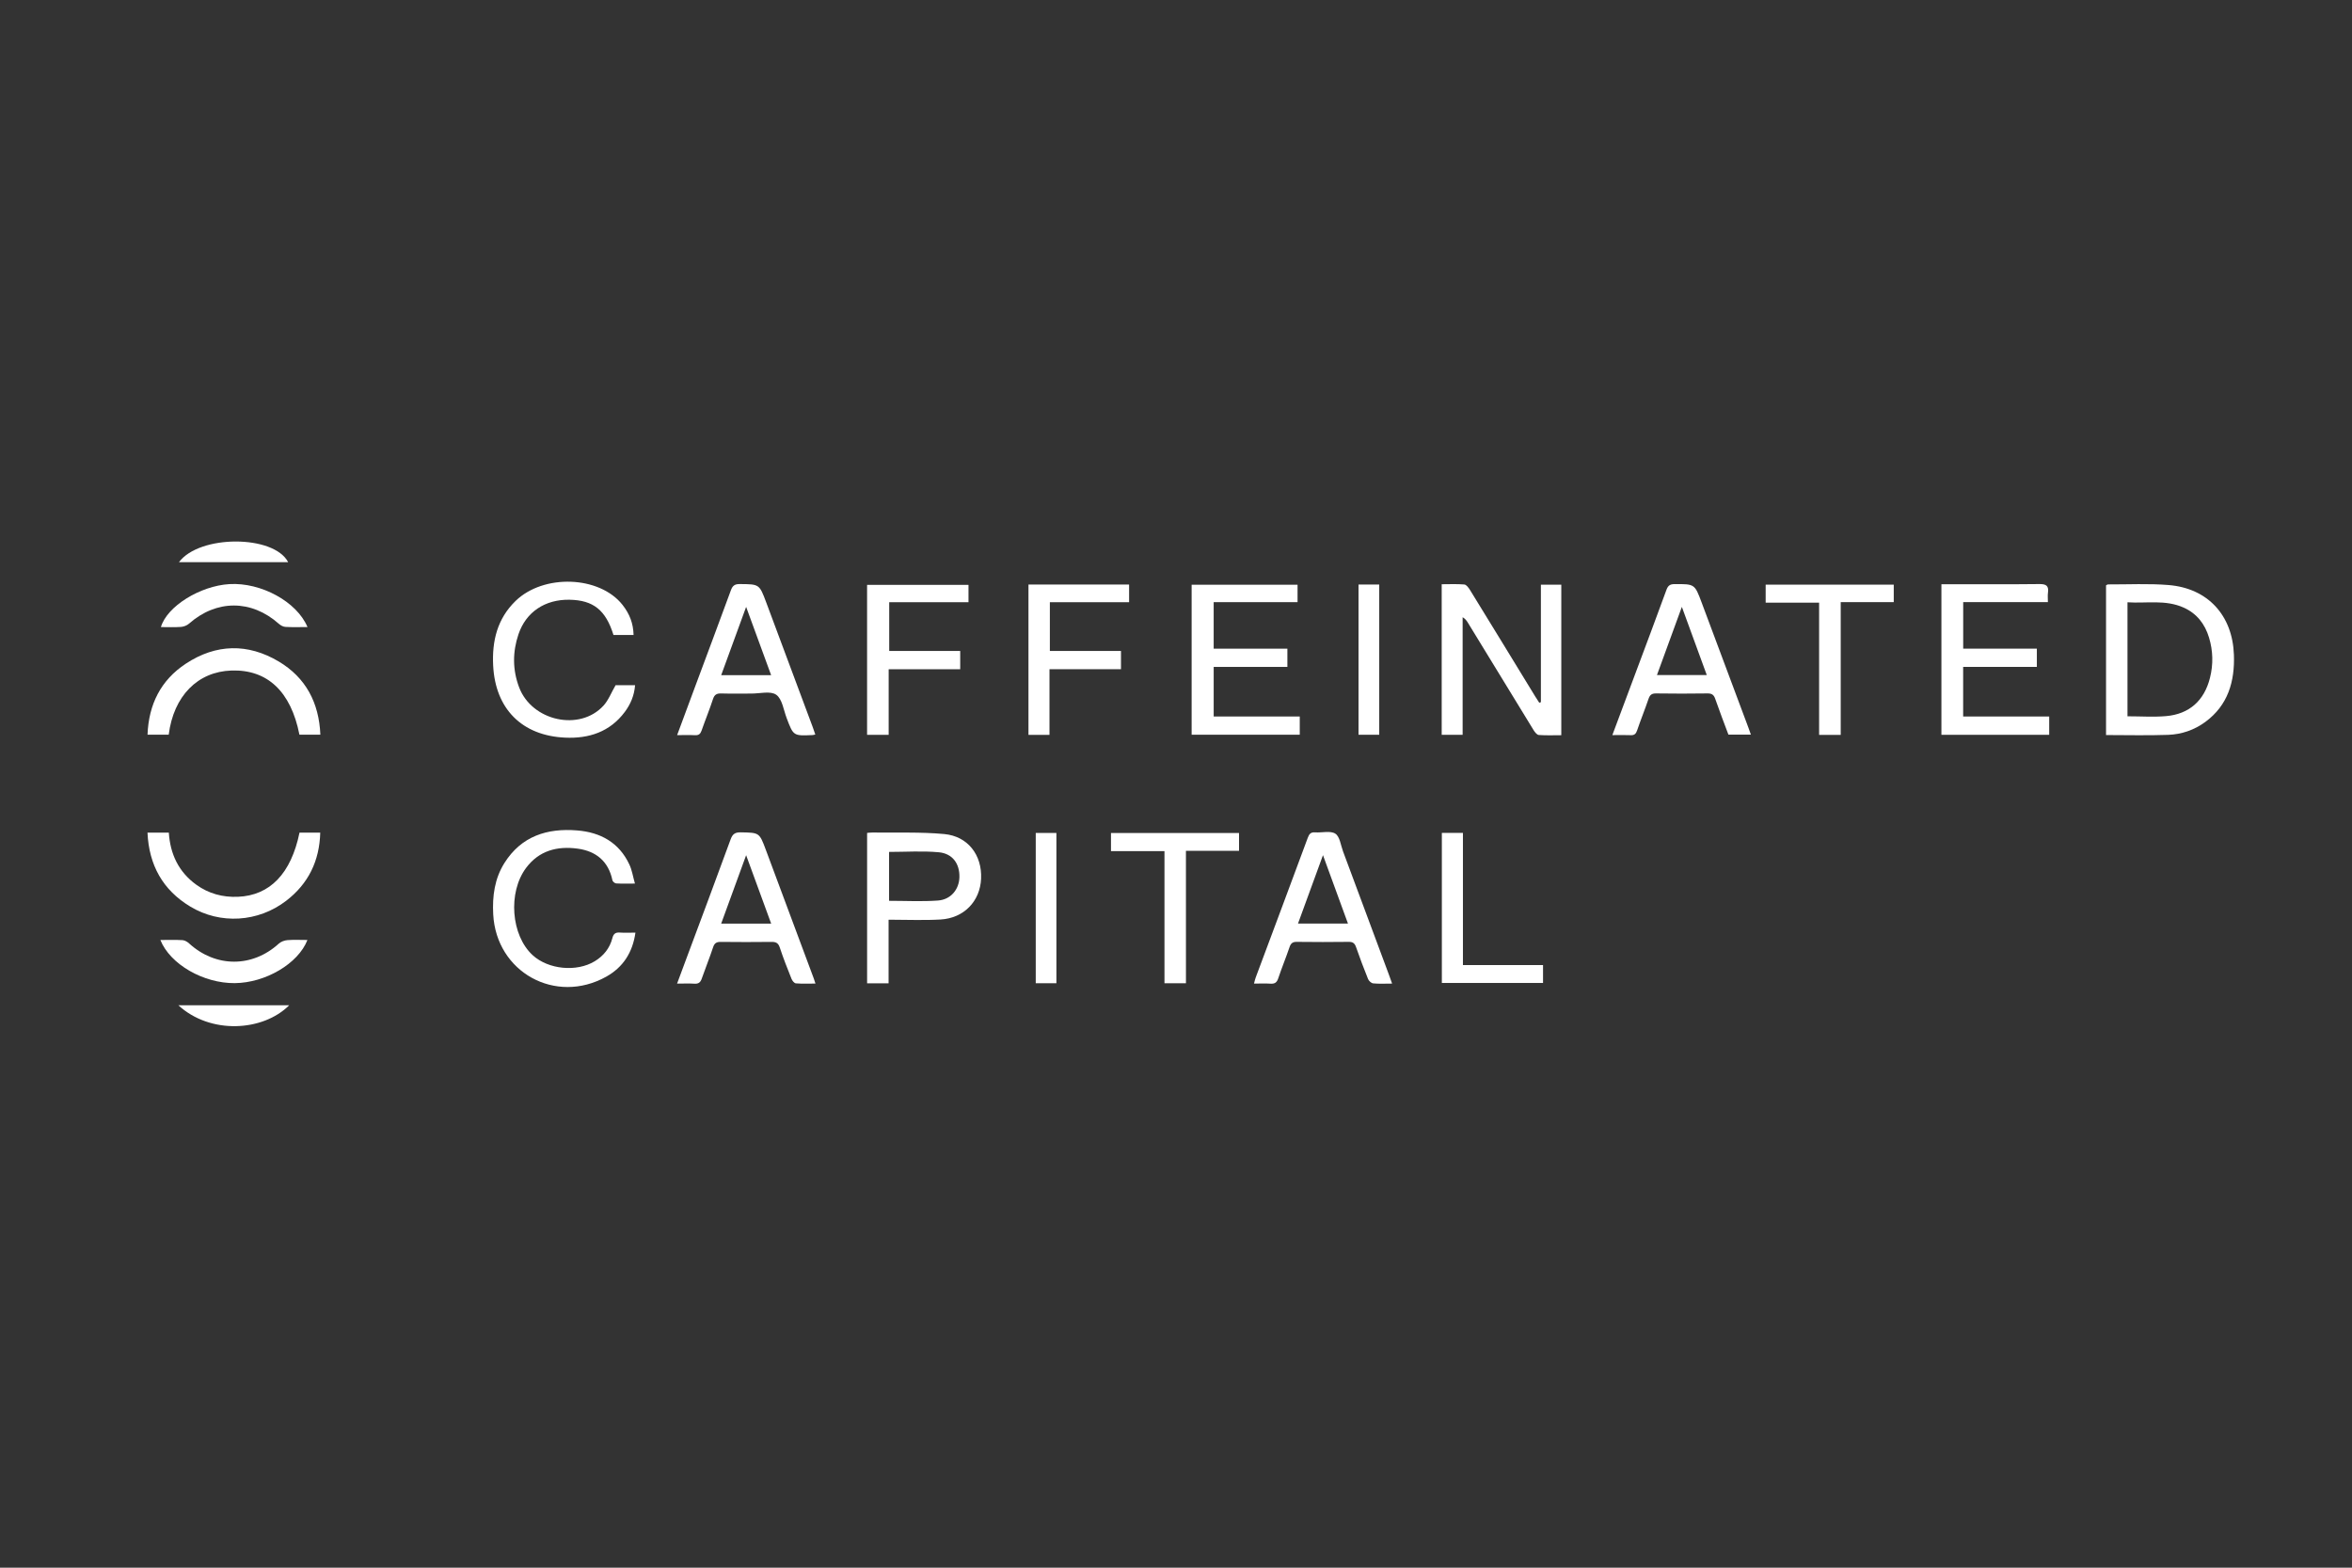 <svg width="120" height="80" viewBox="0 0 120 80" fill="none" xmlns="http://www.w3.org/2000/svg">
<rect x="0" y="0" width="120" height="80" fill="#333333" stroke="none"/>
<path d="M78.617 35.831V29.837H79.658V37.518C79.275 37.518 78.891 37.535 78.509 37.507C78.414 37.499 78.306 37.36 78.243 37.257C77.126 35.438 76.014 33.614 74.901 31.792C74.835 31.684 74.766 31.579 74.624 31.497V37.499H73.556V29.814C73.943 29.814 74.329 29.794 74.711 29.827C74.816 29.837 74.93 29.993 75 30.107C76.113 31.915 77.219 33.727 78.326 35.538C78.394 35.648 78.466 35.755 78.535 35.863C78.562 35.852 78.59 35.842 78.617 35.831Z" fill="white"/>
<path d="M107.451 37.51V29.87C107.489 29.851 107.522 29.823 107.553 29.823C108.584 29.827 109.62 29.771 110.645 29.855C112.641 30.02 113.904 31.396 113.975 33.411C114.023 34.773 113.678 35.985 112.517 36.84C111.952 37.255 111.305 37.475 110.619 37.5C109.578 37.538 108.533 37.51 107.451 37.51ZM108.545 36.553C109.228 36.553 109.874 36.599 110.512 36.544C111.701 36.442 112.466 35.748 112.755 34.587C112.927 33.9 112.91 33.214 112.706 32.538C112.496 31.842 112.085 31.309 111.409 31.005C110.481 30.588 109.508 30.8 108.545 30.735V36.553Z" fill="white"/>
<path d="M65.683 33.102V34.033H61.923V36.563H66.314V37.493H60.798V29.839H66.202V30.728H61.922V33.102H65.683Z" fill="white"/>
<path d="M100.163 33.101H103.921V34.032H100.161V36.563H104.551V37.498H99.052V29.813C99.201 29.813 99.331 29.813 99.461 29.813C100.991 29.813 102.521 29.823 104.052 29.805C104.405 29.8 104.538 29.901 104.488 30.25C104.468 30.392 104.485 30.538 104.485 30.727H100.163V33.102V33.101Z" fill="white"/>
<path d="M82.262 37.514C82.665 36.436 83.046 35.416 83.427 34.396C83.96 32.965 84.501 31.537 85.022 30.102C85.103 29.879 85.209 29.808 85.438 29.807C86.461 29.803 86.463 29.796 86.819 30.749C87.618 32.883 88.414 35.017 89.211 37.151C89.249 37.252 89.283 37.354 89.33 37.487H88.184C87.96 36.886 87.724 36.276 87.51 35.658C87.438 35.452 87.333 35.383 87.117 35.386C86.243 35.398 85.368 35.4 84.494 35.386C84.272 35.383 84.177 35.462 84.108 35.665C83.925 36.204 83.71 36.732 83.527 37.271C83.466 37.451 83.386 37.526 83.193 37.516C82.903 37.502 82.612 37.513 82.262 37.513V37.514ZM85.809 30.969C85.368 32.176 84.958 33.301 84.539 34.447H87.08C86.659 33.294 86.249 32.172 85.809 30.969Z" fill="white"/>
<path d="M71.023 50.193C70.663 50.193 70.359 50.212 70.06 50.182C69.964 50.173 69.838 50.057 69.799 49.96C69.58 49.421 69.377 48.876 69.185 48.328C69.119 48.14 69.027 48.062 68.819 48.064C67.933 48.075 67.047 48.075 66.161 48.064C65.957 48.062 65.862 48.131 65.796 48.323C65.613 48.862 65.395 49.39 65.215 49.929C65.144 50.14 65.038 50.211 64.824 50.197C64.558 50.18 64.291 50.193 63.979 50.193C64.013 50.072 64.033 49.972 64.068 49.879C64.953 47.507 65.842 45.136 66.72 42.761C66.794 42.562 66.87 42.459 67.099 42.476C67.449 42.502 67.877 42.379 68.129 42.542C68.36 42.691 68.405 43.133 68.523 43.449C69.302 45.537 70.079 47.627 70.855 49.716C70.905 49.851 70.952 49.986 71.026 50.192L71.023 50.193ZM68.774 47.131C68.352 45.975 67.939 44.844 67.499 43.64C67.057 44.85 66.644 45.98 66.224 47.131H68.774Z" fill="white"/>
<path d="M41.597 37.483C41.524 37.498 41.49 37.51 41.456 37.511C40.476 37.555 40.481 37.554 40.136 36.646C39.978 36.23 39.91 35.67 39.604 35.454C39.31 35.246 38.762 35.396 38.326 35.393C37.817 35.391 37.306 35.403 36.797 35.388C36.57 35.381 36.452 35.444 36.377 35.673C36.2 36.214 35.983 36.742 35.796 37.279C35.735 37.455 35.648 37.528 35.457 37.518C35.171 37.502 34.885 37.514 34.547 37.514C34.873 36.634 35.179 35.807 35.486 34.982C36.089 33.359 36.698 31.738 37.294 30.112C37.378 29.883 37.493 29.803 37.741 29.805C38.738 29.813 38.741 29.802 39.093 30.742C39.886 32.863 40.675 34.986 41.467 37.108C41.512 37.229 41.551 37.353 41.597 37.483ZM39.343 34.453C38.92 33.296 38.511 32.178 38.068 30.97C37.624 32.185 37.215 33.304 36.796 34.453H39.343Z" fill="white"/>
<path d="M34.545 50.194C34.713 49.74 34.863 49.335 35.014 48.931C35.771 46.899 36.533 44.868 37.277 42.831C37.378 42.554 37.51 42.469 37.799 42.475C38.737 42.494 38.742 42.479 39.072 43.364C39.89 45.554 40.705 47.746 41.521 49.937C41.545 50.002 41.565 50.07 41.605 50.192C41.246 50.192 40.924 50.208 40.605 50.181C40.523 50.174 40.42 50.045 40.383 49.95C40.171 49.421 39.962 48.891 39.784 48.35C39.707 48.118 39.586 48.063 39.362 48.066C38.5 48.076 37.637 48.076 36.776 48.066C36.561 48.063 36.454 48.123 36.383 48.338C36.205 48.878 35.989 49.407 35.802 49.944C35.736 50.134 35.636 50.212 35.43 50.198C35.156 50.18 34.879 50.194 34.545 50.194ZM39.346 47.134C38.92 45.97 38.511 44.854 38.068 43.642C37.622 44.864 37.213 45.986 36.794 47.134H39.346Z" fill="white"/>
<path d="M45.336 46.933V50.18H44.24V42.503C44.349 42.495 44.442 42.482 44.536 42.484C45.749 42.502 46.969 42.45 48.175 42.562C49.386 42.674 50.109 43.638 50.056 44.839C50.005 45.993 49.181 46.855 47.984 46.923C47.126 46.972 46.263 46.933 45.336 46.933ZM45.361 45.969C46.207 45.969 47.034 46.014 47.852 45.955C48.517 45.907 48.937 45.382 48.95 44.756C48.964 44.078 48.603 43.558 47.901 43.492C47.065 43.414 46.215 43.474 45.361 43.474V45.969Z" fill="white"/>
<path d="M32.393 45.089C32.014 45.089 31.725 45.099 31.437 45.082C31.368 45.077 31.26 44.988 31.246 44.921C31.043 43.948 30.409 43.433 29.467 43.306C28.432 43.166 27.505 43.404 26.843 44.287C25.904 45.54 26.073 47.734 27.177 48.744C27.976 49.475 29.418 49.615 30.342 49.054C30.799 48.777 31.111 48.387 31.244 47.87C31.3 47.653 31.402 47.573 31.623 47.589C31.875 47.607 32.129 47.593 32.42 47.593C32.276 48.614 31.785 49.361 30.933 49.839C28.344 51.287 25.319 49.612 25.164 46.659C25.115 45.73 25.234 44.834 25.739 44.035C26.602 42.668 27.916 42.253 29.445 42.377C30.636 42.472 31.585 42.993 32.11 44.115C32.245 44.401 32.292 44.727 32.395 45.09L32.393 45.089Z" fill="white"/>
<path d="M32.325 32.403H31.3C30.905 31.133 30.271 30.627 29.06 30.605C27.814 30.581 26.836 31.227 26.452 32.369C26.148 33.271 26.147 34.185 26.488 35.081C27.143 36.802 29.583 37.335 30.791 36.008C31.044 35.731 31.184 35.353 31.407 34.967H32.402C32.361 35.486 32.175 35.932 31.876 36.332C31.114 37.352 30.043 37.698 28.831 37.642C26.624 37.542 25.27 36.168 25.161 33.959C25.099 32.708 25.372 31.571 26.306 30.665C27.74 29.275 30.589 29.381 31.76 30.866C32.129 31.334 32.311 31.82 32.325 32.403Z" fill="white"/>
<path d="M45.368 33.219H48.99V34.152H45.34V37.499H44.239V29.846H49.413V30.731H45.368V33.219Z" fill="white"/>
<path d="M52.473 29.829H57.607V30.731H53.564V33.219H57.193V34.15H53.545V37.501H52.473V29.829Z" fill="white"/>
<path d="M60.508 50.177H59.412V43.434H56.683V42.508H63.216V43.418H60.507L60.508 50.177Z" fill="white"/>
<path d="M16.345 37.492H15.277C14.844 35.29 13.644 34.159 11.814 34.217C10.086 34.271 8.859 35.516 8.608 37.49H7.527C7.586 35.948 8.202 34.711 9.481 33.868C11.02 32.853 12.644 32.818 14.222 33.757C15.602 34.58 16.277 35.86 16.345 37.492Z" fill="white"/>
<path d="M15.281 42.489H16.339C16.301 43.933 15.734 45.097 14.603 45.966C13.174 47.065 11.239 47.186 9.708 46.263C8.304 45.417 7.601 44.147 7.525 42.49H8.614C8.683 43.577 9.11 44.494 10.014 45.147C10.647 45.604 11.359 45.796 12.14 45.764C13.772 45.696 14.849 44.583 15.281 42.489Z" fill="white"/>
<path d="M93.914 37.502H92.812V30.754H90.085V29.835H96.62V30.727H93.914V37.502Z" fill="white"/>
<path d="M73.564 42.503H74.639V49.248H78.726V50.161H73.564V42.503Z" fill="white"/>
<path d="M53.898 50.175H52.844V42.506H53.898V50.175Z" fill="white"/>
<path d="M69.313 29.829H70.369V37.495H69.313V29.829Z" fill="white"/>
<path d="M8.182 47.968C8.587 47.968 8.949 47.954 9.31 47.976C9.427 47.983 9.559 48.061 9.649 48.144C11.006 49.382 12.875 49.384 14.224 48.154C14.336 48.053 14.513 47.988 14.665 47.975C14.998 47.949 15.334 47.968 15.685 47.968C15.216 49.177 13.54 50.157 11.976 50.17C10.385 50.183 8.682 49.214 8.182 47.968Z" fill="white"/>
<path d="M15.688 31.999C15.287 31.999 14.923 32.013 14.56 31.991C14.444 31.985 14.313 31.91 14.222 31.829C12.823 30.591 11.045 30.591 9.643 31.826C9.537 31.919 9.373 31.982 9.232 31.992C8.895 32.016 8.556 32 8.21 32C8.514 30.947 10.204 29.896 11.707 29.807C13.313 29.711 15.148 30.704 15.688 31.999Z" fill="white"/>
<path d="M14.703 28.689C12.848 28.689 10.993 28.689 9.13 28.689C10.177 27.279 13.976 27.286 14.703 28.689Z" fill="white"/>
<path d="M9.098 51.298H14.756C13.416 52.642 10.729 52.799 9.098 51.298Z" fill="white"/>
</svg>
